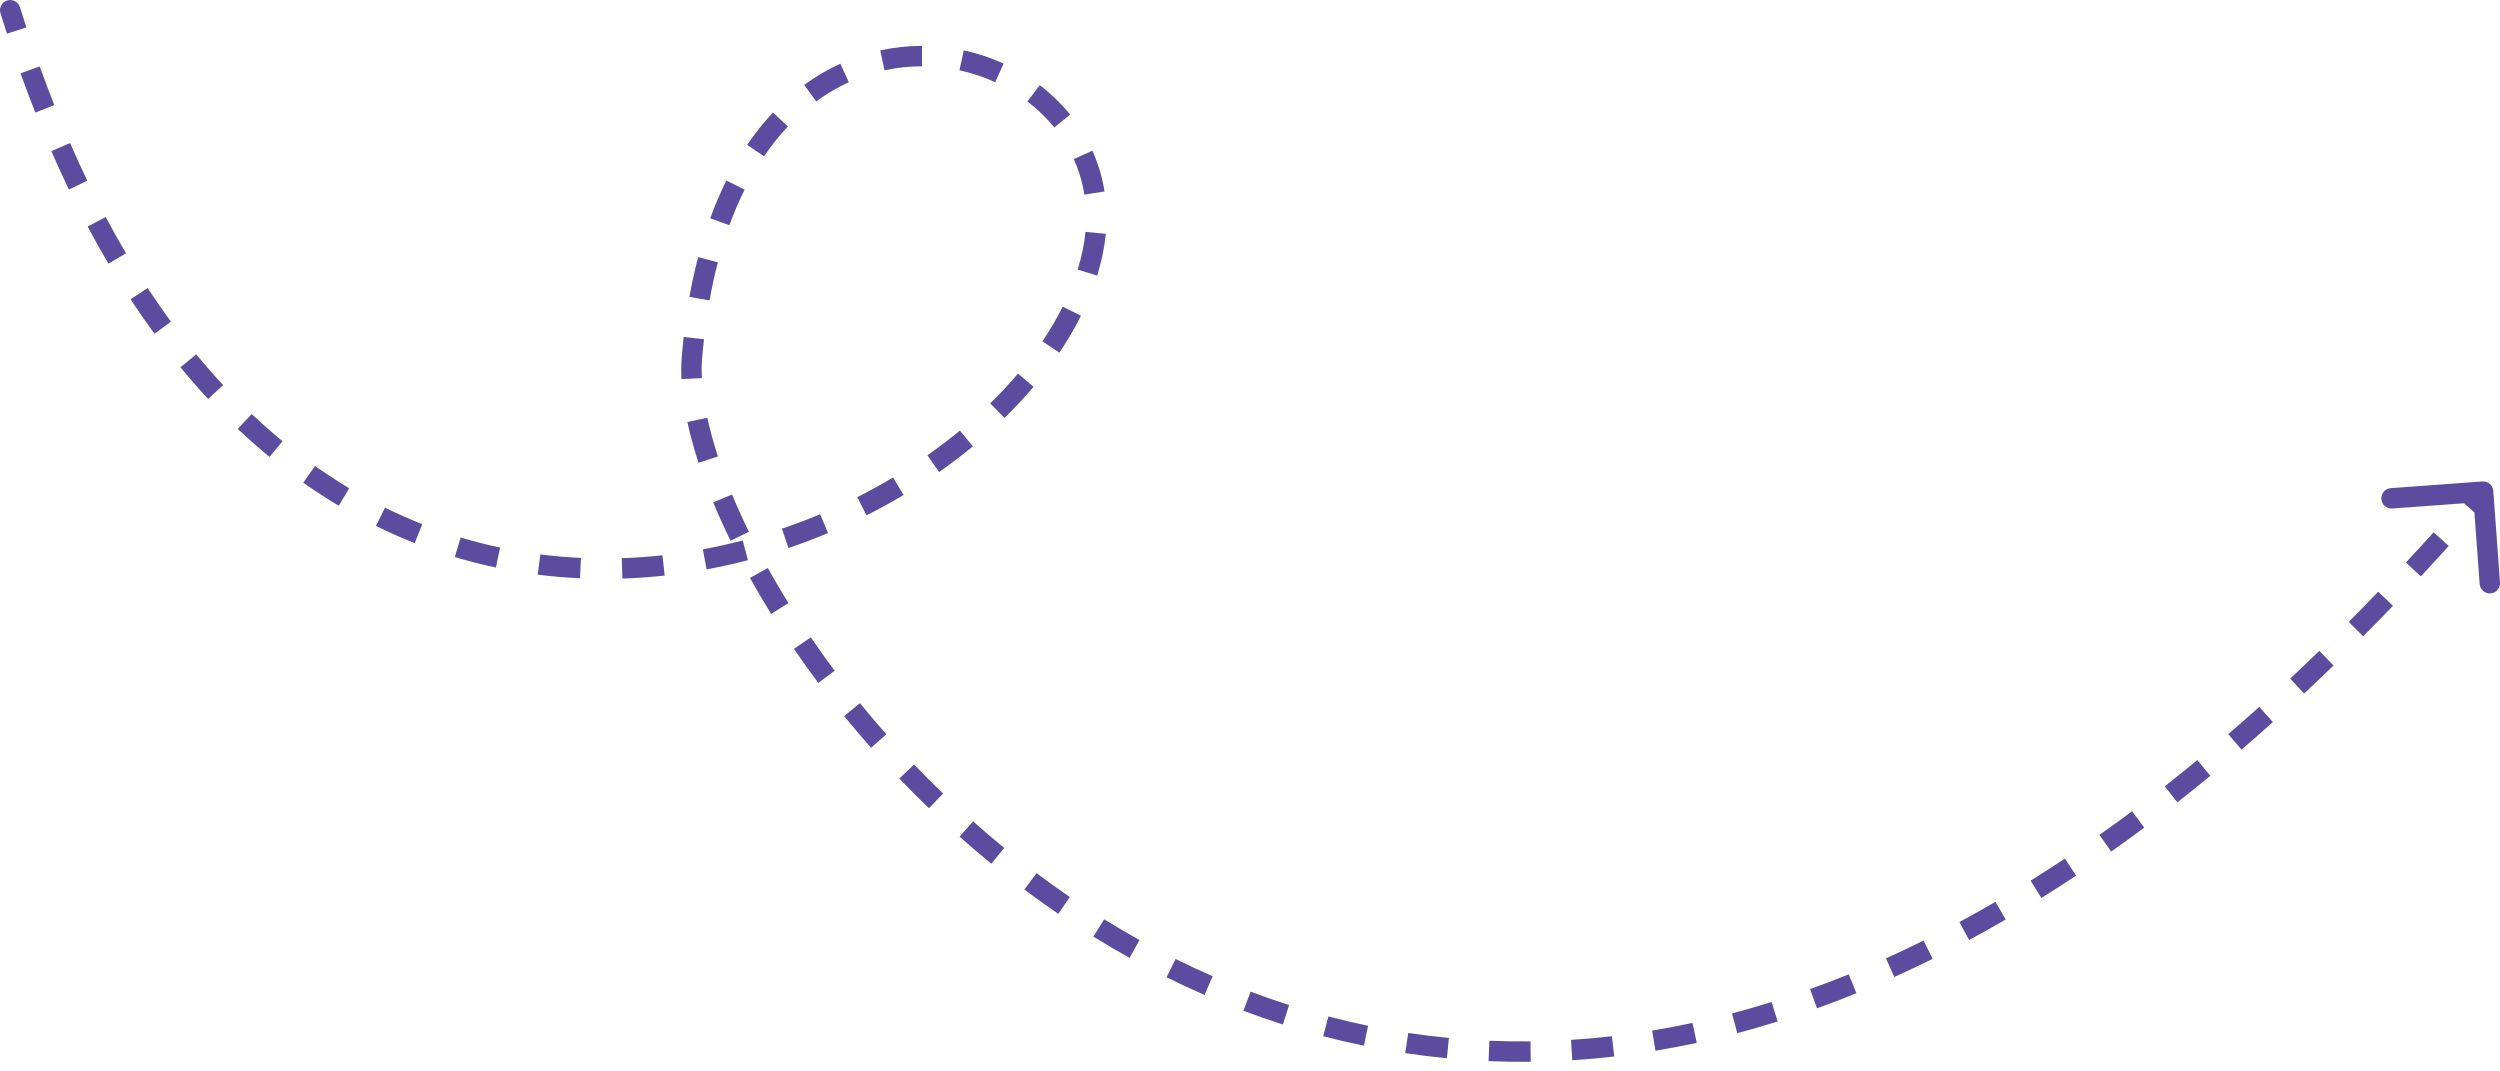 <?xml version="1.0" encoding="UTF-8"?> <svg xmlns="http://www.w3.org/2000/svg" width="245" height="105" viewBox="0 0 245 105" fill="none"><path d="M0.045 1.296C-0.118 0.769 0.177 0.209 0.704 0.045C1.232 -0.118 1.792 0.177 1.955 0.704L1 1L0.045 1.296ZM107.078 24.752L108.057 24.957L107.078 24.752ZM67.806 35.116L66.809 35.036L67.806 35.116ZM243.273 47.183C243.824 47.143 244.303 47.557 244.344 48.108L244.999 57.084C245.04 57.634 244.626 58.114 244.075 58.154C243.524 58.194 243.045 57.78 243.005 57.229L242.422 49.251L234.443 49.834C233.892 49.874 233.413 49.46 233.373 48.909C233.333 48.358 233.747 47.879 234.297 47.839L243.273 47.183ZM243.346 48.18L244.103 48.834C243.643 49.367 243.184 49.895 242.725 50.418L241.973 49.759L241.221 49.1C241.676 48.58 242.133 48.056 242.59 47.527L243.346 48.18ZM239.235 52.835L239.977 53.506C239.063 54.517 238.151 55.511 237.241 56.487L236.509 55.806L235.778 55.124C236.681 54.155 237.586 53.169 238.493 52.165L239.235 52.835ZM233.789 58.68L234.509 59.373C233.534 60.387 232.561 61.381 231.591 62.355L230.882 61.65L230.174 60.944C231.136 59.978 232.101 58.992 233.068 57.986L233.789 58.68ZM227.991 64.501L228.687 65.219C227.721 66.154 226.759 67.07 225.798 67.966L225.116 67.235L224.434 66.504C225.385 65.617 226.339 64.709 227.295 63.783L227.991 64.501ZM222.075 70.018L222.743 70.762C221.715 71.684 220.69 72.584 219.668 73.462L219.016 72.703L218.365 71.945C219.376 71.076 220.39 70.186 221.408 69.273L222.075 70.018ZM215.977 75.259L216.612 76.032C215.531 76.921 214.454 77.785 213.38 78.627L212.763 77.84L212.147 77.052C213.208 76.221 214.273 75.366 215.341 74.487L215.977 75.259ZM209.538 80.304L210.136 81.106C209.052 81.913 207.972 82.696 206.896 83.455L206.32 82.638L205.743 81.821C206.805 81.071 207.871 80.299 208.941 79.502L209.538 80.304ZM202.909 84.975L203.462 85.808C202.322 86.565 201.186 87.296 200.055 88.002L199.526 87.153L198.997 86.305C200.111 85.61 201.231 84.889 202.355 84.142L202.909 84.975ZM196.055 89.245L196.558 90.109C195.357 90.808 194.161 91.478 192.971 92.119L192.497 91.238L192.023 90.358C193.193 89.728 194.37 89.069 195.552 88.381L196.055 89.245ZM188.954 93.071L189.398 93.967C188.14 94.591 186.888 95.183 185.643 95.744L185.232 94.833L184.821 93.921C186.043 93.37 187.273 92.788 188.509 92.175L188.954 93.071ZM181.552 96.409L181.928 97.335C180.633 97.861 179.345 98.354 178.065 98.813L177.726 97.872L177.388 96.931C178.643 96.481 179.905 95.998 181.176 95.482L181.552 96.409ZM173.911 99.154L174.209 100.108C172.88 100.523 171.561 100.903 170.25 101.249L169.995 100.283L169.739 99.316C171.021 98.977 172.312 98.605 173.612 98.199L173.911 99.154ZM166.072 101.223L166.283 102.201C164.924 102.493 163.575 102.75 162.236 102.971L162.073 101.985L161.91 100.998C163.217 100.782 164.534 100.532 165.861 100.246L166.072 101.223ZM158.08 102.544L158.195 103.538C156.813 103.697 155.443 103.818 154.085 103.904L154.022 102.906L153.959 101.908C155.283 101.824 156.619 101.706 157.966 101.551L158.08 102.544ZM150.001 103.056L150.012 104.056C148.621 104.071 147.242 104.049 145.878 103.991L145.92 102.992L145.963 101.993C147.292 102.049 148.634 102.071 149.99 102.056L150.001 103.056ZM141.894 102.714L141.799 103.709C140.42 103.577 139.057 103.408 137.709 103.205L137.858 102.216L138.008 101.227C139.32 101.425 140.647 101.59 141.99 101.719L141.894 102.714ZM133.87 101.504L133.668 102.484C132.32 102.206 130.989 101.893 129.675 101.548L129.928 100.581L130.182 99.614C131.462 99.95 132.759 100.254 134.072 100.525L133.87 101.504ZM126.027 99.447L125.723 100.4C124.415 99.982 123.125 99.533 121.854 99.054L122.207 98.118L122.56 97.182C123.799 97.649 125.056 98.087 126.331 98.495L126.027 99.447ZM118.444 96.59L118.044 97.506C116.784 96.957 115.543 96.379 114.323 95.775L114.767 94.879L115.211 93.983C116.402 94.573 117.613 95.137 118.843 95.673L118.444 96.59ZM111.184 92.997L110.698 93.871C109.495 93.202 108.313 92.507 107.153 91.79L107.679 90.939L108.204 90.089C109.339 90.79 110.494 91.469 111.67 92.123L111.184 92.997ZM104.28 88.73L103.717 89.556C102.583 88.783 101.472 87.988 100.385 87.175L100.984 86.374L101.584 85.574C102.648 86.37 103.735 87.148 104.844 87.904L104.28 88.73ZM97.783 83.87L97.15 84.645C96.087 83.776 95.048 82.89 94.035 81.99L94.699 81.242L95.364 80.495C96.356 81.377 97.374 82.245 98.416 83.096L97.783 83.87ZM91.726 78.49L91.032 79.209C90.038 78.251 89.072 77.279 88.134 76.299L88.856 75.607L89.579 74.916C90.499 75.878 91.446 76.83 92.421 77.77L91.726 78.49ZM86.114 72.623L85.364 73.284C84.454 72.253 83.574 71.214 82.726 70.172L83.502 69.541L84.278 68.91C85.109 69.931 85.971 70.95 86.864 71.961L86.114 72.623ZM80.995 66.328L80.194 66.927C79.361 65.813 78.565 64.698 77.805 63.587L78.631 63.023L79.457 62.459C80.2 63.546 80.98 64.638 81.796 65.729L80.995 66.328ZM76.419 59.63L75.57 60.157C74.835 58.974 74.144 57.798 73.498 56.636L74.372 56.15L75.246 55.664C75.876 56.798 76.551 57.946 77.269 59.103L76.419 59.63ZM72.492 52.553L71.594 52.992C70.968 51.713 70.401 50.456 69.894 49.23L70.818 48.847L71.742 48.465C72.233 49.651 72.782 50.87 73.391 52.115L72.492 52.553ZM69.406 45.044L68.455 45.355C68.002 43.966 67.636 42.63 67.363 41.36L68.34 41.149L69.318 40.939C69.575 42.134 69.922 43.403 70.356 44.734L69.406 45.044ZM67.781 37.103L66.783 37.15C66.748 36.412 66.756 35.706 66.809 35.036L67.806 35.116L68.803 35.195C68.757 35.771 68.749 36.392 68.78 37.056L67.781 37.103ZM67.806 35.116L66.809 35.036C66.864 34.352 66.928 33.681 67.001 33.023L67.995 33.133L68.989 33.243C68.918 33.881 68.856 34.531 68.803 35.195L67.806 35.116ZM68.55 29.266L67.566 29.09C67.809 27.731 68.094 26.434 68.417 25.199L69.385 25.452L70.352 25.705C70.043 26.887 69.769 28.132 69.535 29.442L68.55 29.266ZM70.54 21.733L69.601 21.39C70.081 20.074 70.61 18.841 71.183 17.69L72.078 18.136L72.973 18.582C72.435 19.663 71.935 20.826 71.48 22.075L70.54 21.733ZM74.047 14.757L73.22 14.195C74.015 13.026 74.864 11.97 75.757 11.024L76.484 11.71L77.211 12.396C76.394 13.263 75.611 14.235 74.874 15.319L74.047 14.757ZM79.4 9.128L78.81 8.32C79.955 7.484 81.142 6.793 82.355 6.24L82.77 7.149L83.185 8.059C82.096 8.556 81.026 9.178 79.99 9.935L79.4 9.128ZM86.473 5.914L86.26 4.937C87.626 4.639 88.999 4.496 90.354 4.496L90.354 5.496L90.354 6.496C89.139 6.496 87.91 6.624 86.687 6.891L86.473 5.914ZM94.236 5.912L94.447 4.935C95.803 5.229 97.115 5.666 98.357 6.233L97.942 7.143L97.526 8.052C96.415 7.545 95.24 7.153 94.024 6.89L94.236 5.912ZM101.292 9.145L101.899 8.35C103.002 9.191 104.003 10.156 104.873 11.23L104.095 11.86L103.318 12.489C102.552 11.542 101.667 10.688 100.686 9.941L101.292 9.145ZM106.143 15.179L107.055 14.768C107.616 16.016 108.022 17.352 108.245 18.762L107.258 18.918L106.27 19.074C106.075 17.843 105.721 16.678 105.231 15.589L106.143 15.179ZM107.373 22.817L108.368 22.91C108.305 23.583 108.202 24.265 108.057 24.957L107.078 24.752L106.099 24.546C106.229 23.927 106.321 23.319 106.377 22.723L107.373 22.817ZM107.078 24.752L108.057 24.957C107.913 25.642 107.734 26.327 107.522 27.01L106.567 26.714L105.612 26.418C105.806 25.792 105.969 25.168 106.099 24.546L107.078 24.752ZM105.039 30.497L105.934 30.943C105.326 32.166 104.617 33.376 103.817 34.565L102.988 34.007L102.158 33.449C102.912 32.327 103.576 31.192 104.143 30.052L105.039 30.497ZM100.526 37.257L101.29 37.902C100.409 38.945 99.458 39.966 98.443 40.959L97.744 40.244L97.044 39.529C98.016 38.579 98.924 37.604 99.762 36.612L100.526 37.257ZM94.705 42.97L95.341 43.742C94.287 44.61 93.183 45.45 92.033 46.256L91.459 45.438L90.885 44.619C91.993 43.842 93.056 43.033 94.069 42.199L94.705 42.97ZM88.038 47.651L88.55 48.51C87.375 49.211 86.162 49.877 84.915 50.505L84.465 49.612L84.015 48.719C85.22 48.113 86.391 47.469 87.526 46.792L88.038 47.651ZM80.762 51.317L81.148 52.24C79.882 52.77 78.588 53.26 77.269 53.706L76.948 52.759L76.628 51.812C77.901 51.381 79.152 50.907 80.376 50.395L80.762 51.317ZM73.043 53.929L73.296 54.897C71.964 55.245 70.613 55.547 69.246 55.801L69.064 54.818L68.881 53.834C70.201 53.59 71.505 53.298 72.79 52.962L73.043 53.929ZM65.03 55.412L65.139 56.406C63.77 56.556 62.388 56.655 60.996 56.701L60.964 55.701L60.931 54.702C62.271 54.658 63.602 54.562 64.921 54.418L65.03 55.412ZM56.887 55.674L56.841 56.673C55.465 56.61 54.083 56.491 52.698 56.315L52.825 55.323L52.951 54.331C54.281 54.5 55.61 54.614 56.933 54.675L56.887 55.674ZM48.803 54.641L48.596 55.619C47.252 55.334 45.909 54.991 44.569 54.587L44.857 53.63L45.146 52.672C46.432 53.059 47.721 53.389 49.011 53.663L48.803 54.641ZM41.011 52.295L40.644 53.225C39.371 52.724 38.105 52.164 36.847 51.545L37.288 50.648L37.73 49.75C38.939 50.346 40.156 50.883 41.377 51.364L41.011 52.295ZM33.712 48.704L33.2 49.563C32.029 48.866 30.868 48.112 29.719 47.301L30.296 46.484L30.872 45.667C31.98 46.449 33.097 47.174 34.224 47.845L33.712 48.704ZM27.049 44.008L26.414 44.78C25.362 43.914 24.322 42.997 23.295 42.025L23.982 41.299L24.67 40.573C25.663 41.513 26.668 42.4 27.685 43.235L27.049 44.008ZM21.132 38.42L20.4 39.101C19.481 38.112 18.576 37.076 17.684 35.992L18.457 35.357L19.229 34.722C20.095 35.775 20.974 36.781 21.865 37.74L21.132 38.42ZM15.945 32.118L15.138 32.709C14.343 31.624 13.562 30.497 12.795 29.327L13.631 28.779L14.467 28.23C15.216 29.372 15.978 30.471 16.752 31.528L15.945 32.118ZM11.487 25.331L10.626 25.839C9.934 24.666 9.255 23.454 8.59 22.203L9.473 21.734L10.356 21.265C11.007 22.49 11.671 23.676 12.348 24.823L11.487 25.331ZM7.655 18.141L6.754 18.574C6.167 17.355 5.593 16.103 5.032 14.815L5.949 14.416L6.866 14.016C7.417 15.281 7.981 16.511 8.556 17.707L7.655 18.141ZM4.392 10.665L3.462 11.033C2.966 9.781 2.483 8.499 2.012 7.186L2.953 6.848L3.894 6.51C4.358 7.803 4.834 9.066 5.322 10.298L4.392 10.665ZM1.634 2.993L0.683 3.303C0.467 2.641 0.255 1.973 0.045 1.296L1 1L1.955 0.704C2.162 1.371 2.372 2.031 2.585 2.683L1.634 2.993Z" fill="#5B4C9F"></path></svg> 